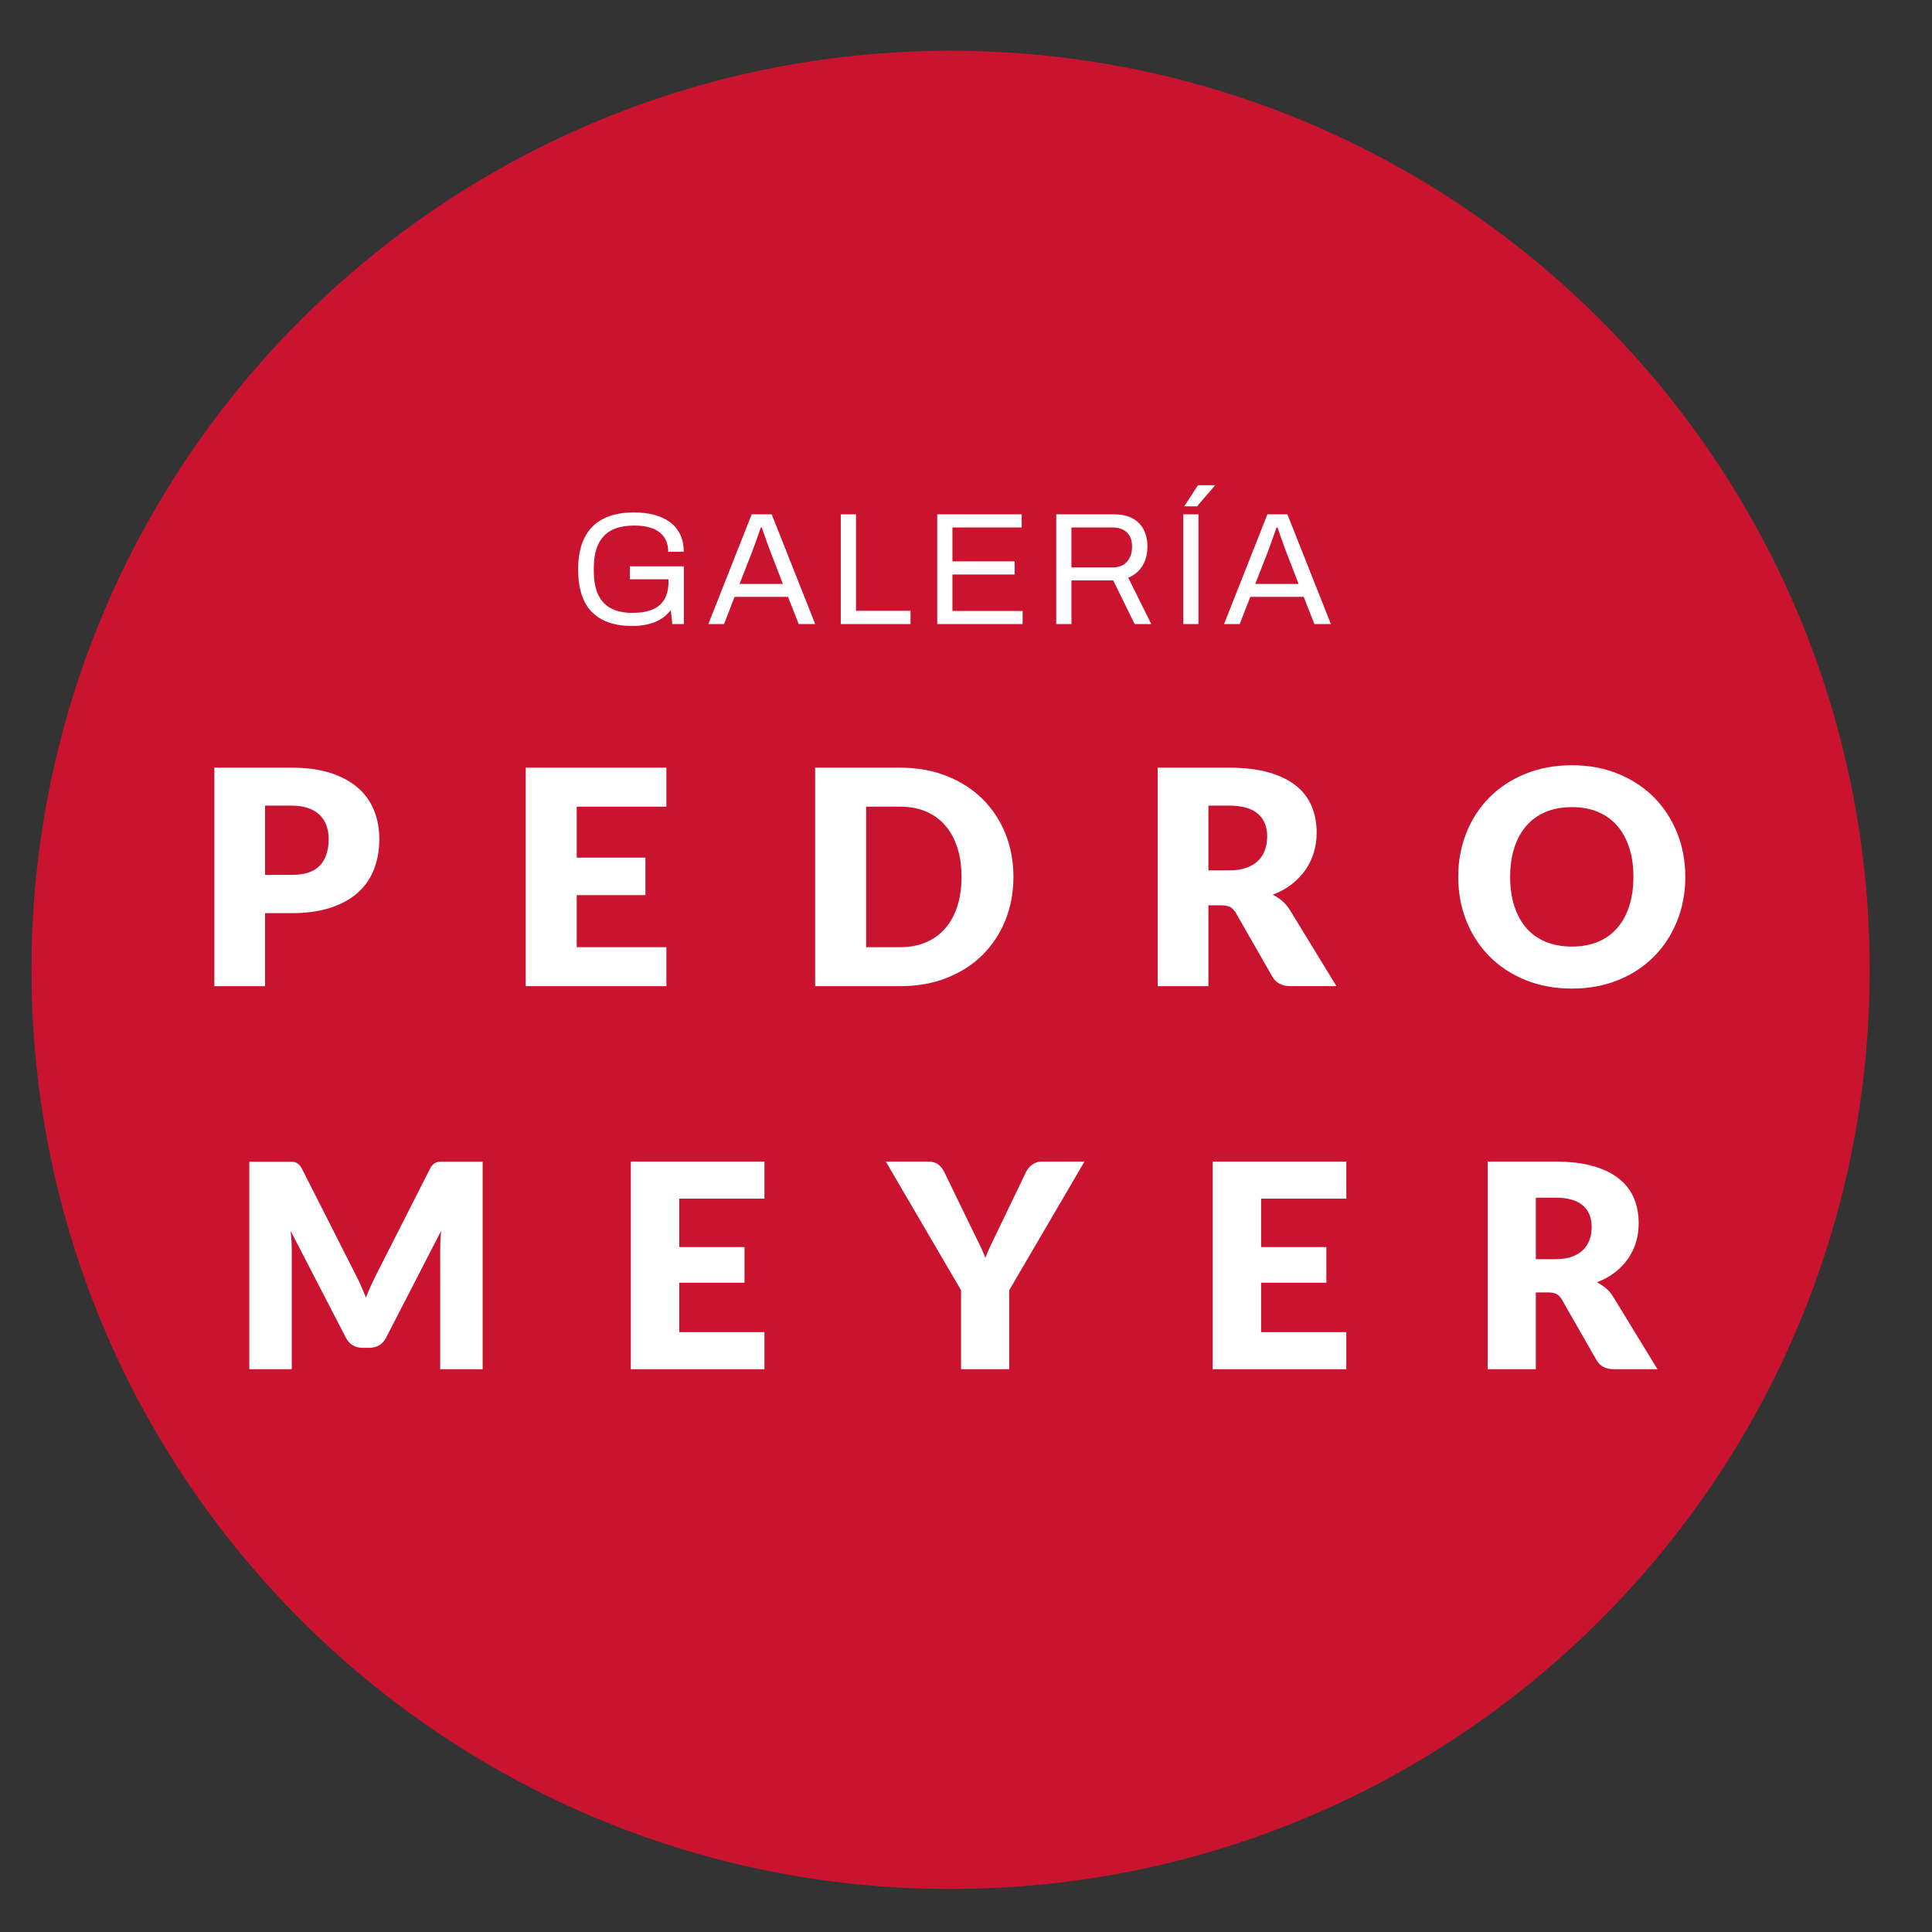<svg xmlns="http://www.w3.org/2000/svg" id="Layer_1" viewBox="0 0 1080 1080"><rect x="0" y="0" width="1080" height="1080" fill="#333333" stroke="none"/><path d="M1045.17,542.17c0,283.75-230.03,513.78-513.78,513.78S17.61,825.92,17.61,542.17,247.64,28.39,531.39,28.39s513.78,230.03,513.78,513.78" fill="#ca142f"></path><g><g><path d="M353.49,349.93c-9.9,0-17.42-2.59-22.58-7.78-5.16-5.19-7.73-13.17-7.73-23.96,0-7.03,1.19-12.91,3.58-17.62,2.38-4.71,5.9-8.24,10.55-10.6,4.65-2.35,10.31-3.53,16.99-3.53,4.17,0,7.96,.45,11.36,1.34,3.4,.89,6.33,2.25,8.81,4.07,2.47,1.82,4.38,4.1,5.72,6.84,1.34,2.74,2.01,5.99,2.01,9.75h-8.67c0-2.62-.48-4.87-1.43-6.75-.95-1.88-2.31-3.41-4.07-4.6-1.76-1.19-3.8-2.04-6.13-2.55-2.32-.51-4.8-.76-7.42-.76-3.58,0-6.77,.45-9.57,1.34-2.8,.89-5.16,2.3-7.06,4.2-1.91,1.91-3.37,4.35-4.38,7.33-1.01,2.98-1.52,6.53-1.52,10.64v1.88c0,5.54,.85,10.05,2.55,13.5,1.7,3.46,4.16,5.98,7.38,7.56,3.22,1.58,7.09,2.37,11.62,2.37s8.38-.64,11.36-1.92c2.98-1.28,5.2-3.23,6.66-5.86,1.46-2.62,2.19-5.93,2.19-9.93v-1.07h-21.64v-7.24h30.22v32.28h-6.44l-.89-7.78c-1.61,2.09-3.52,3.79-5.72,5.1-2.21,1.31-4.64,2.27-7.29,2.86-2.65,.6-5.47,.89-8.45,.89Z" fill="#fff"></path><path d="M395.97,348.86l24.23-61.34h11.18l24.32,61.34h-9.21l-5.99-15.2h-29.87l-5.9,15.2h-8.76Zm17.44-22.44h24.23l-7.42-19.23c-.18-.54-.45-1.28-.81-2.24-.36-.95-.75-2.01-1.16-3.17-.42-1.16-.84-2.35-1.25-3.58-.42-1.22-.8-2.34-1.16-3.35h-.54c-.42,1.19-.89,2.56-1.43,4.11-.54,1.55-1.07,3.06-1.61,4.52-.54,1.46-.98,2.7-1.34,3.71l-7.51,19.23Z" fill="#fff"></path><path d="M470,348.86v-61.34h8.5v53.92h30.49v7.42h-38.99Z" fill="#fff"></path><path d="M523.92,348.86v-61.34h47.21v7.33h-38.72v18.96h34.78v7.33h-34.78v20.39h39.25v7.33h-47.75Z" fill="#fff"></path><path d="M590.45,348.86v-61.34h32.28c4.17,0,7.64,.76,10.42,2.28,2.77,1.52,4.84,3.64,6.21,6.35,1.37,2.71,2.06,5.83,2.06,9.34,0,4.23-.96,7.87-2.86,10.91-1.91,3.04-4.53,5.22-7.87,6.53l12.88,25.93h-9.3l-11.98-24.41h-23.34v24.41h-8.49Zm8.49-31.65h22.98c3.4,0,6.07-1.04,8-3.13,1.94-2.09,2.91-4.95,2.91-8.58,0-2.26-.42-4.17-1.25-5.72-.83-1.55-2.06-2.76-3.67-3.62-1.61-.86-3.61-1.3-5.99-1.3h-22.98v22.35Z" fill="#fff"></path><path d="M661.45,348.86v-61.34h8.49v61.34h-8.49Zm.54-65.81l7.69-11.8h9.3l.09,.27-9.93,11.53h-7.15Z" fill="#fff"></path><path d="M684.25,348.86l24.23-61.34h11.18l24.32,61.34h-9.21l-5.99-15.2h-29.87l-5.9,15.2h-8.76Zm17.44-22.44h24.23l-7.42-19.23c-.18-.54-.45-1.28-.8-2.24-.36-.95-.75-2.01-1.16-3.17-.42-1.16-.84-2.35-1.25-3.58-.42-1.22-.8-2.34-1.16-3.35h-.54c-.42,1.19-.89,2.56-1.43,4.11-.54,1.55-1.07,3.06-1.61,4.52-.54,1.46-.98,2.7-1.34,3.71l-7.51,19.23Z" fill="#fff"></path></g><g><path d="M148.17,510.45v40.83h-28.34v-122.15h43.09c8.61,0,16,1.02,22.17,3.06,6.17,2.04,11.26,4.85,15.26,8.43,4,3.58,6.94,7.8,8.84,12.66,1.9,4.86,2.85,10.12,2.85,15.76,0,6.09-.98,11.68-2.93,16.77-1.96,5.09-4.95,9.45-8.97,13.08-4.02,3.63-9.13,6.47-15.3,8.51-6.18,2.04-13.48,3.06-21.92,3.06h-14.76Zm0-21.38h14.76c7.38,0,12.69-1.76,15.93-5.28,3.24-3.52,4.86-8.44,4.86-14.76,0-2.79-.42-5.34-1.26-7.63-.84-2.29-2.11-4.26-3.81-5.91-1.71-1.65-3.86-2.92-6.46-3.81-2.6-.89-5.69-1.34-9.26-1.34h-14.76v38.73Z" fill="#fff"></path><path d="M372.52,429.13v21.8h-50.13v28.5h38.4v20.96h-38.4v29.09h50.13v21.8h-78.64v-122.15h78.64Z" fill="#fff"></path><path d="M566.51,490.16c0,8.83-1.52,16.98-4.57,24.44-3.05,7.46-7.34,13.92-12.87,19.37s-12.2,9.7-19.99,12.74c-7.8,3.05-16.45,4.57-25.95,4.57h-47.45v-122.15h47.45c9.5,0,18.15,1.54,25.95,4.61,7.8,3.07,14.46,7.32,19.99,12.74,5.53,5.42,9.82,11.86,12.87,19.32,3.04,7.46,4.57,15.58,4.57,24.35Zm-29.01,0c0-6.04-.78-11.49-2.35-16.35-1.57-4.86-3.81-8.98-6.75-12.37-2.93-3.38-6.53-5.98-10.77-7.8-4.25-1.82-9.08-2.72-14.5-2.72h-18.95v78.56h18.95c5.42,0,10.26-.91,14.5-2.72,4.25-1.82,7.84-4.41,10.77-7.8,2.93-3.38,5.18-7.5,6.75-12.37,1.56-4.86,2.35-10.34,2.35-16.43Z" fill="#fff"></path><path d="M675.5,506.09v45.19h-28.34v-122.15h39.74c8.83,0,16.36,.91,22.59,2.72,6.23,1.82,11.32,4.35,15.26,7.59,3.94,3.24,6.8,7.07,8.59,11.49,1.79,4.42,2.68,9.22,2.68,14.42,0,3.97-.53,7.71-1.59,11.23-1.06,3.52-2.64,6.78-4.74,9.77-2.1,2.99-4.67,5.66-7.71,8.01-3.05,2.35-6.55,4.28-10.52,5.78,1.9,.95,3.67,2.12,5.32,3.52,1.65,1.4,3.09,3.1,4.32,5.11l25.99,42.5h-25.65c-4.75,0-8.16-1.79-10.23-5.37l-20.29-35.46c-.89-1.56-1.94-2.68-3.14-3.35-1.2-.67-2.89-1.01-5.07-1.01h-7.21Zm0-19.53h11.4c3.86,0,7.14-.49,9.85-1.47,2.71-.98,4.93-2.33,6.67-4.07,1.73-1.73,2.99-3.76,3.77-6.08,.78-2.32,1.17-4.82,1.17-7.5,0-5.37-1.75-9.56-5.24-12.58-3.49-3.02-8.9-4.53-16.22-4.53h-11.4v36.22Z" fill="#fff"></path><path d="M942.1,490.16c0,8.83-1.52,17.05-4.57,24.65-3.05,7.6-7.34,14.21-12.87,19.83s-12.2,10.02-20,13.2-16.45,4.78-25.95,4.78-18.17-1.59-25.99-4.78c-7.83-3.19-14.52-7.59-20.08-13.2-5.56-5.62-9.87-12.23-12.91-19.83-3.05-7.6-4.57-15.82-4.57-24.65s1.52-17.05,4.57-24.65c3.05-7.6,7.35-14.2,12.91-19.79,5.56-5.59,12.25-9.98,20.08-13.16,7.82-3.19,16.49-4.78,25.99-4.78s18.15,1.61,25.95,4.82c7.8,3.21,14.46,7.62,20,13.2,5.53,5.59,9.82,12.19,12.87,19.79,3.05,7.6,4.57,15.79,4.57,24.56Zm-29.01,0c0-6.04-.78-11.47-2.35-16.31-1.57-4.83-3.81-8.93-6.75-12.28-2.93-3.35-6.53-5.92-10.77-7.71-4.25-1.79-9.08-2.68-14.5-2.68s-10.35,.9-14.63,2.68c-4.28,1.79-7.88,4.36-10.81,7.71-2.93,3.35-5.18,7.45-6.75,12.28-1.57,4.83-2.35,10.27-2.35,16.31s.78,11.56,2.35,16.39c1.56,4.83,3.81,8.93,6.75,12.28,2.93,3.35,6.54,5.91,10.81,7.67,4.28,1.76,9.15,2.64,14.63,2.64s10.26-.88,14.5-2.64c4.25-1.76,7.84-4.32,10.77-7.67,2.93-3.35,5.18-7.45,6.75-12.28,1.56-4.83,2.35-10.3,2.35-16.39Z" fill="#fff"></path></g><g><path d="M201.73,718.63c.98,2.18,1.92,4.41,2.83,6.7,.9-2.34,1.86-4.61,2.87-6.82,1.01-2.21,2.04-4.34,3.11-6.42l29.79-58.68c.53-1.01,1.08-1.79,1.63-2.35,.56-.56,1.18-.97,1.87-1.24,.69-.27,1.47-.4,2.35-.4h23.62v115.97h-23.73v-66.74c0-3.24,.16-6.74,.48-10.51l-30.74,59.66c-.96,1.86-2.24,3.26-3.86,4.22-1.62,.96-3.46,1.43-5.54,1.43h-3.66c-2.07,0-3.92-.48-5.54-1.43-1.62-.96-2.91-2.36-3.86-4.22l-30.9-59.74c.21,1.86,.37,3.7,.48,5.54,.11,1.83,.16,3.52,.16,5.06v66.74h-23.73v-115.97h23.62c.88,0,1.66,.13,2.35,.4,.69,.27,1.31,.68,1.87,1.24,.56,.56,1.1,1.34,1.63,2.35l29.87,58.92c1.06,2.02,2.08,4.12,3.07,6.3Z" fill="#fff"></path><path d="M427.33,649.34v20.71h-47.63v27.08h36.48v19.91h-36.48v27.64h47.63v20.71h-74.71v-116.05h74.71Z" fill="#fff"></path><path d="M564.16,721.26v44.12h-26.92v-44.12l-42.05-71.92h23.73c2.34,0,4.19,.55,5.57,1.63,1.38,1.09,2.5,2.48,3.35,4.18l16.41,33.77c1.33,2.71,2.55,5.2,3.66,7.49,1.11,2.28,2.1,4.54,2.95,6.77,.8-2.28,1.75-4.57,2.87-6.85,1.12-2.28,2.31-4.75,3.58-7.41l16.25-33.77c.32-.69,.76-1.38,1.31-2.07,.56-.69,1.2-1.31,1.91-1.87s1.54-1.01,2.47-1.35c.93-.34,1.95-.52,3.07-.52h23.89l-42.05,71.92Z" fill="#fff"></path><path d="M752.6,649.34v20.71h-47.63v27.08h36.48v19.91h-36.48v27.64h47.63v20.71h-74.71v-116.05h74.71Z" fill="#fff"></path><path d="M858.53,722.46v42.93h-26.92v-116.05h37.75c8.39,0,15.54,.86,21.46,2.59,5.92,1.73,10.75,4.13,14.5,7.21,3.74,3.08,6.46,6.72,8.16,10.91,1.7,4.19,2.55,8.76,2.55,13.7,0,3.77-.5,7.33-1.51,10.67-1.01,3.35-2.51,6.44-4.5,9.28-1.99,2.84-4.43,5.38-7.33,7.61-2.89,2.23-6.23,4.06-10,5.5,1.8,.9,3.49,2.02,5.06,3.35,1.57,1.33,2.93,2.95,4.1,4.86l24.69,40.38h-24.37c-4.51,0-7.75-1.7-9.72-5.1l-19.27-33.69c-.85-1.49-1.85-2.55-2.99-3.19-1.14-.64-2.75-.96-4.82-.96h-6.85Zm0-18.56h10.83c3.66,0,6.78-.46,9.36-1.39,2.57-.93,4.69-2.22,6.33-3.86,1.64-1.65,2.84-3.57,3.58-5.77,.74-2.2,1.12-4.58,1.12-7.13,0-5.1-1.66-9.08-4.98-11.95s-8.46-4.3-15.41-4.3h-10.83v34.41Z" fill="#fff"></path></g></g></svg>